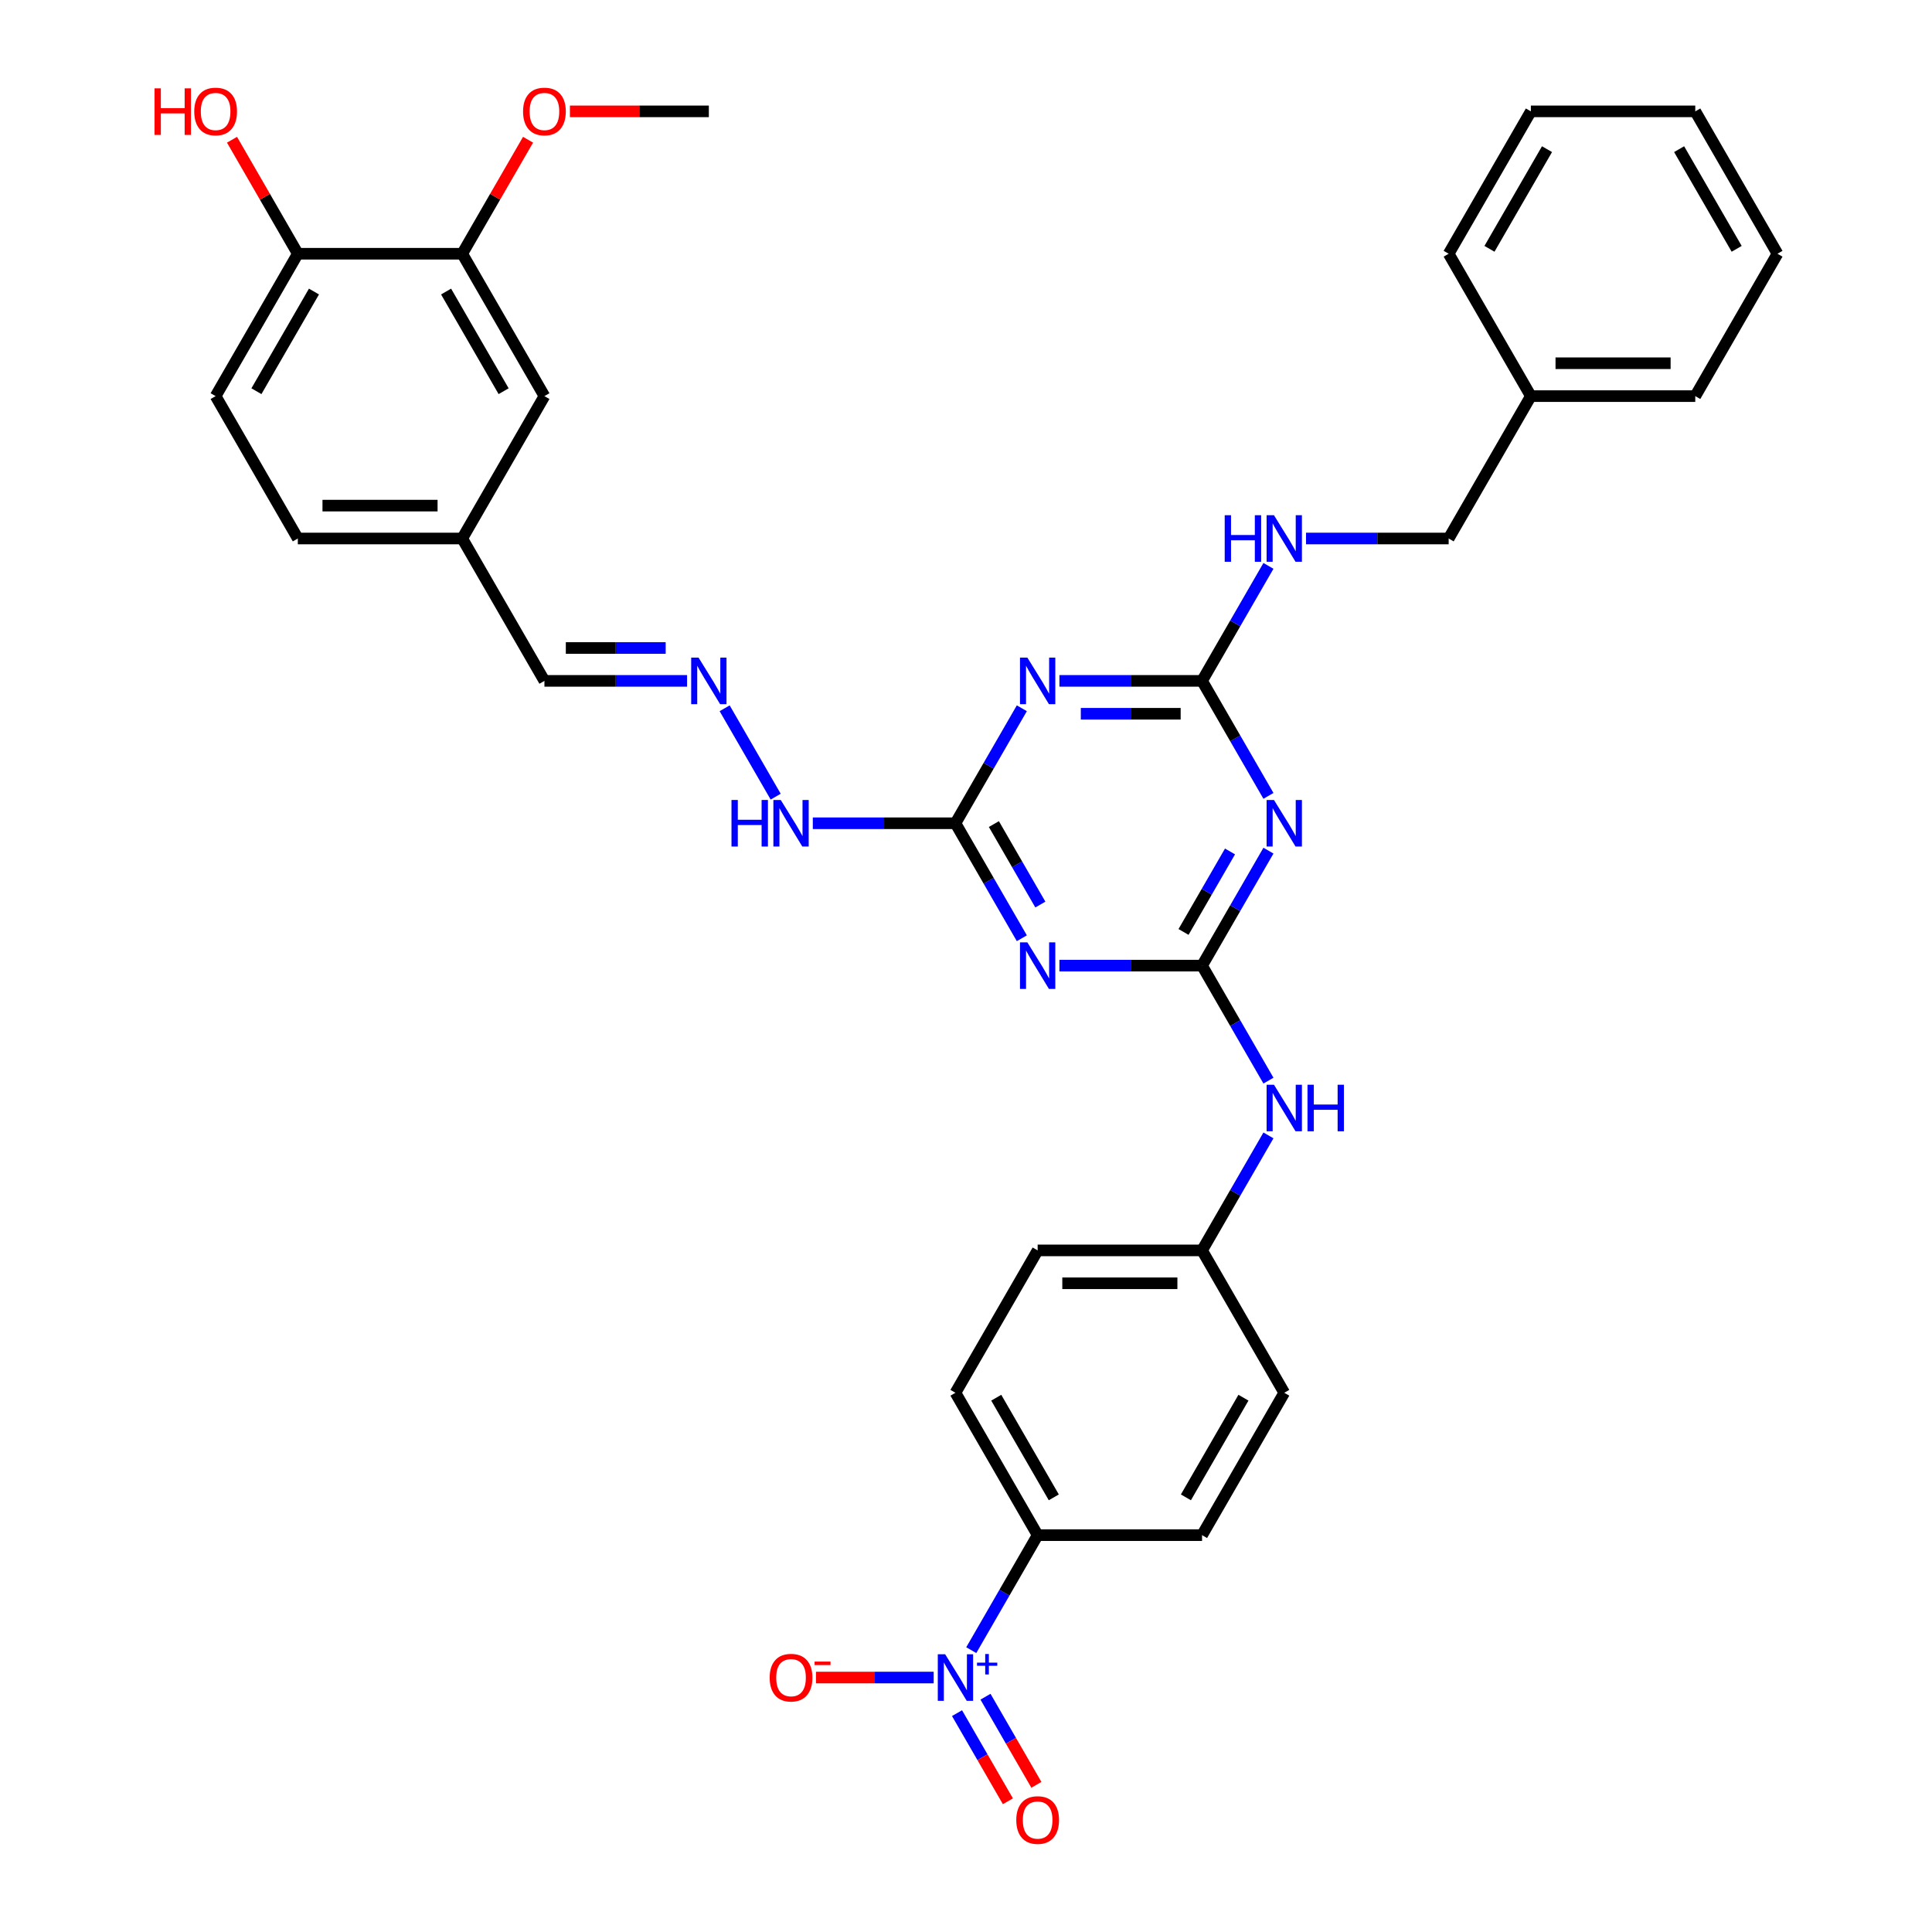 <?xml version='1.0' encoding='iso-8859-1'?>
<svg version='1.1' baseProfile='full'
              xmlns='http://www.w3.org/2000/svg'
                      xmlns:rdkit='http://www.rdkit.org/xml'
                      xmlns:xlink='http://www.w3.org/1999/xlink'
                  xml:space='preserve'
width='1000px' height='1000px' viewBox='0 0 1000 1000'>
<!-- END OF HEADER -->
<rect style='opacity:1.0;fill:#FFFFFF;stroke:none' width='1000' height='1000' x='0' y='0'> </rect>
<path class='bond-0' d='M 622.181,499.813 L 639.363,470.054' style='fill:none;fill-rule:evenodd;stroke:#000000;stroke-width:6px;stroke-linecap:butt;stroke-linejoin:miter;stroke-opacity:1' />
<path class='bond-0' d='M 639.363,470.054 L 656.544,440.294' style='fill:none;fill-rule:evenodd;stroke:#0000FF;stroke-width:6px;stroke-linecap:butt;stroke-linejoin:miter;stroke-opacity:1' />
<path class='bond-0' d='M 612.596,482.375 L 624.623,461.544' style='fill:none;fill-rule:evenodd;stroke:#000000;stroke-width:6px;stroke-linecap:butt;stroke-linejoin:miter;stroke-opacity:1' />
<path class='bond-0' d='M 624.623,461.544 L 636.65,440.713' style='fill:none;fill-rule:evenodd;stroke:#0000FF;stroke-width:6px;stroke-linecap:butt;stroke-linejoin:miter;stroke-opacity:1' />
<path class='bond-1' d='M 622.181,499.813 L 585.266,499.813' style='fill:none;fill-rule:evenodd;stroke:#000000;stroke-width:6px;stroke-linecap:butt;stroke-linejoin:miter;stroke-opacity:1' />
<path class='bond-1' d='M 585.266,499.813 L 548.352,499.813' style='fill:none;fill-rule:evenodd;stroke:#0000FF;stroke-width:6px;stroke-linecap:butt;stroke-linejoin:miter;stroke-opacity:1' />
<path class='bond-7' d='M 622.181,499.813 L 639.363,529.572' style='fill:none;fill-rule:evenodd;stroke:#000000;stroke-width:6px;stroke-linecap:butt;stroke-linejoin:miter;stroke-opacity:1' />
<path class='bond-7' d='M 639.363,529.572 L 656.544,559.331' style='fill:none;fill-rule:evenodd;stroke:#0000FF;stroke-width:6px;stroke-linecap:butt;stroke-linejoin:miter;stroke-opacity:1' />
<path class='bond-4' d='M 656.544,411.94 L 639.363,382.181' style='fill:none;fill-rule:evenodd;stroke:#0000FF;stroke-width:6px;stroke-linecap:butt;stroke-linejoin:miter;stroke-opacity:1' />
<path class='bond-4' d='M 639.363,382.181 L 622.181,352.422' style='fill:none;fill-rule:evenodd;stroke:#000000;stroke-width:6px;stroke-linecap:butt;stroke-linejoin:miter;stroke-opacity:1' />
<path class='bond-5' d='M 528.9,485.636 L 511.718,455.877' style='fill:none;fill-rule:evenodd;stroke:#0000FF;stroke-width:6px;stroke-linecap:butt;stroke-linejoin:miter;stroke-opacity:1' />
<path class='bond-5' d='M 511.718,455.877 L 494.537,426.117' style='fill:none;fill-rule:evenodd;stroke:#000000;stroke-width:6px;stroke-linecap:butt;stroke-linejoin:miter;stroke-opacity:1' />
<path class='bond-5' d='M 538.484,468.198 L 526.457,447.367' style='fill:none;fill-rule:evenodd;stroke:#0000FF;stroke-width:6px;stroke-linecap:butt;stroke-linejoin:miter;stroke-opacity:1' />
<path class='bond-5' d='M 526.457,447.367 L 514.43,426.536' style='fill:none;fill-rule:evenodd;stroke:#000000;stroke-width:6px;stroke-linecap:butt;stroke-linejoin:miter;stroke-opacity:1' />
<path class='bond-2' d='M 528.9,366.599 L 511.718,396.358' style='fill:none;fill-rule:evenodd;stroke:#0000FF;stroke-width:6px;stroke-linecap:butt;stroke-linejoin:miter;stroke-opacity:1' />
<path class='bond-2' d='M 511.718,396.358 L 494.537,426.117' style='fill:none;fill-rule:evenodd;stroke:#000000;stroke-width:6px;stroke-linecap:butt;stroke-linejoin:miter;stroke-opacity:1' />
<path class='bond-35' d='M 548.352,352.422 L 585.266,352.422' style='fill:none;fill-rule:evenodd;stroke:#0000FF;stroke-width:6px;stroke-linecap:butt;stroke-linejoin:miter;stroke-opacity:1' />
<path class='bond-35' d='M 585.266,352.422 L 622.181,352.422' style='fill:none;fill-rule:evenodd;stroke:#000000;stroke-width:6px;stroke-linecap:butt;stroke-linejoin:miter;stroke-opacity:1' />
<path class='bond-35' d='M 559.426,369.441 L 585.266,369.441' style='fill:none;fill-rule:evenodd;stroke:#0000FF;stroke-width:6px;stroke-linecap:butt;stroke-linejoin:miter;stroke-opacity:1' />
<path class='bond-35' d='M 585.266,369.441 L 611.107,369.441' style='fill:none;fill-rule:evenodd;stroke:#000000;stroke-width:6px;stroke-linecap:butt;stroke-linejoin:miter;stroke-opacity:1' />
<path class='bond-3' d='M 502.722,854.113 L 519.903,824.354' style='fill:none;fill-rule:evenodd;stroke:#0000FF;stroke-width:6px;stroke-linecap:butt;stroke-linejoin:miter;stroke-opacity:1' />
<path class='bond-3' d='M 519.903,824.354 L 537.085,794.594' style='fill:none;fill-rule:evenodd;stroke:#000000;stroke-width:6px;stroke-linecap:butt;stroke-linejoin:miter;stroke-opacity:1' />
<path class='bond-9' d='M 483.27,868.29 L 452.81,868.29' style='fill:none;fill-rule:evenodd;stroke:#0000FF;stroke-width:6px;stroke-linecap:butt;stroke-linejoin:miter;stroke-opacity:1' />
<path class='bond-9' d='M 452.81,868.29 L 422.349,868.29' style='fill:none;fill-rule:evenodd;stroke:#FF0000;stroke-width:6px;stroke-linecap:butt;stroke-linejoin:miter;stroke-opacity:1' />
<path class='bond-12' d='M 495.352,886.722 L 508.52,909.529' style='fill:none;fill-rule:evenodd;stroke:#0000FF;stroke-width:6px;stroke-linecap:butt;stroke-linejoin:miter;stroke-opacity:1' />
<path class='bond-12' d='M 508.52,909.529 L 521.688,932.336' style='fill:none;fill-rule:evenodd;stroke:#FF0000;stroke-width:6px;stroke-linecap:butt;stroke-linejoin:miter;stroke-opacity:1' />
<path class='bond-12' d='M 510.091,878.212 L 523.259,901.019' style='fill:none;fill-rule:evenodd;stroke:#0000FF;stroke-width:6px;stroke-linecap:butt;stroke-linejoin:miter;stroke-opacity:1' />
<path class='bond-12' d='M 523.259,901.019 L 536.427,923.827' style='fill:none;fill-rule:evenodd;stroke:#FF0000;stroke-width:6px;stroke-linecap:butt;stroke-linejoin:miter;stroke-opacity:1' />
<path class='bond-11' d='M 622.181,352.422 L 639.363,322.663' style='fill:none;fill-rule:evenodd;stroke:#000000;stroke-width:6px;stroke-linecap:butt;stroke-linejoin:miter;stroke-opacity:1' />
<path class='bond-11' d='M 639.363,322.663 L 656.544,292.904' style='fill:none;fill-rule:evenodd;stroke:#0000FF;stroke-width:6px;stroke-linecap:butt;stroke-linejoin:miter;stroke-opacity:1' />
<path class='bond-13' d='M 494.537,426.117 L 457.622,426.117' style='fill:none;fill-rule:evenodd;stroke:#000000;stroke-width:6px;stroke-linecap:butt;stroke-linejoin:miter;stroke-opacity:1' />
<path class='bond-13' d='M 457.622,426.117 L 420.707,426.117' style='fill:none;fill-rule:evenodd;stroke:#0000FF;stroke-width:6px;stroke-linecap:butt;stroke-linejoin:miter;stroke-opacity:1' />
<path class='bond-6' d='M 537.085,794.594 L 494.537,720.899' style='fill:none;fill-rule:evenodd;stroke:#000000;stroke-width:6px;stroke-linecap:butt;stroke-linejoin:miter;stroke-opacity:1' />
<path class='bond-6' d='M 545.442,775.031 L 515.658,723.444' style='fill:none;fill-rule:evenodd;stroke:#000000;stroke-width:6px;stroke-linecap:butt;stroke-linejoin:miter;stroke-opacity:1' />
<path class='bond-36' d='M 537.085,794.594 L 622.181,794.594' style='fill:none;fill-rule:evenodd;stroke:#000000;stroke-width:6px;stroke-linecap:butt;stroke-linejoin:miter;stroke-opacity:1' />
<path class='bond-20' d='M 656.544,587.685 L 639.363,617.444' style='fill:none;fill-rule:evenodd;stroke:#0000FF;stroke-width:6px;stroke-linecap:butt;stroke-linejoin:miter;stroke-opacity:1' />
<path class='bond-20' d='M 639.363,617.444 L 622.181,647.204' style='fill:none;fill-rule:evenodd;stroke:#000000;stroke-width:6px;stroke-linecap:butt;stroke-linejoin:miter;stroke-opacity:1' />
<path class='bond-8' d='M 375.078,366.599 L 401.492,412.35' style='fill:none;fill-rule:evenodd;stroke:#0000FF;stroke-width:6px;stroke-linecap:butt;stroke-linejoin:miter;stroke-opacity:1' />
<path class='bond-19' d='M 355.626,352.422 L 318.711,352.422' style='fill:none;fill-rule:evenodd;stroke:#0000FF;stroke-width:6px;stroke-linecap:butt;stroke-linejoin:miter;stroke-opacity:1' />
<path class='bond-19' d='M 318.711,352.422 L 281.796,352.422' style='fill:none;fill-rule:evenodd;stroke:#000000;stroke-width:6px;stroke-linecap:butt;stroke-linejoin:miter;stroke-opacity:1' />
<path class='bond-19' d='M 344.551,335.403 L 318.711,335.403' style='fill:none;fill-rule:evenodd;stroke:#0000FF;stroke-width:6px;stroke-linecap:butt;stroke-linejoin:miter;stroke-opacity:1' />
<path class='bond-19' d='M 318.711,335.403 L 292.871,335.403' style='fill:none;fill-rule:evenodd;stroke:#000000;stroke-width:6px;stroke-linecap:butt;stroke-linejoin:miter;stroke-opacity:1' />
<path class='bond-10' d='M 239.248,131.336 L 281.796,205.031' style='fill:none;fill-rule:evenodd;stroke:#000000;stroke-width:6px;stroke-linecap:butt;stroke-linejoin:miter;stroke-opacity:1' />
<path class='bond-10' d='M 230.892,150.9 L 260.675,202.486' style='fill:none;fill-rule:evenodd;stroke:#000000;stroke-width:6px;stroke-linecap:butt;stroke-linejoin:miter;stroke-opacity:1' />
<path class='bond-26' d='M 239.248,131.336 L 256.283,101.832' style='fill:none;fill-rule:evenodd;stroke:#000000;stroke-width:6px;stroke-linecap:butt;stroke-linejoin:miter;stroke-opacity:1' />
<path class='bond-26' d='M 256.283,101.832 L 273.317,72.328' style='fill:none;fill-rule:evenodd;stroke:#FF0000;stroke-width:6px;stroke-linecap:butt;stroke-linejoin:miter;stroke-opacity:1' />
<path class='bond-38' d='M 239.248,131.336 L 154.152,131.336' style='fill:none;fill-rule:evenodd;stroke:#000000;stroke-width:6px;stroke-linecap:butt;stroke-linejoin:miter;stroke-opacity:1' />
<path class='bond-22' d='M 675.996,278.727 L 712.911,278.727' style='fill:none;fill-rule:evenodd;stroke:#0000FF;stroke-width:6px;stroke-linecap:butt;stroke-linejoin:miter;stroke-opacity:1' />
<path class='bond-22' d='M 712.911,278.727 L 749.825,278.727' style='fill:none;fill-rule:evenodd;stroke:#000000;stroke-width:6px;stroke-linecap:butt;stroke-linejoin:miter;stroke-opacity:1' />
<path class='bond-14' d='M 154.152,131.336 L 111.604,205.031' style='fill:none;fill-rule:evenodd;stroke:#000000;stroke-width:6px;stroke-linecap:butt;stroke-linejoin:miter;stroke-opacity:1' />
<path class='bond-14' d='M 162.509,150.9 L 132.726,202.486' style='fill:none;fill-rule:evenodd;stroke:#000000;stroke-width:6px;stroke-linecap:butt;stroke-linejoin:miter;stroke-opacity:1' />
<path class='bond-27' d='M 154.152,131.336 L 137.118,101.832' style='fill:none;fill-rule:evenodd;stroke:#000000;stroke-width:6px;stroke-linecap:butt;stroke-linejoin:miter;stroke-opacity:1' />
<path class='bond-27' d='M 137.118,101.832 L 120.084,72.328' style='fill:none;fill-rule:evenodd;stroke:#FF0000;stroke-width:6px;stroke-linecap:butt;stroke-linejoin:miter;stroke-opacity:1' />
<path class='bond-15' d='M 281.796,205.031 L 239.248,278.727' style='fill:none;fill-rule:evenodd;stroke:#000000;stroke-width:6px;stroke-linecap:butt;stroke-linejoin:miter;stroke-opacity:1' />
<path class='bond-16' d='M 622.181,794.594 L 664.729,720.899' style='fill:none;fill-rule:evenodd;stroke:#000000;stroke-width:6px;stroke-linecap:butt;stroke-linejoin:miter;stroke-opacity:1' />
<path class='bond-16' d='M 613.824,775.031 L 643.608,723.444' style='fill:none;fill-rule:evenodd;stroke:#000000;stroke-width:6px;stroke-linecap:butt;stroke-linejoin:miter;stroke-opacity:1' />
<path class='bond-17' d='M 494.537,720.899 L 537.085,647.204' style='fill:none;fill-rule:evenodd;stroke:#000000;stroke-width:6px;stroke-linecap:butt;stroke-linejoin:miter;stroke-opacity:1' />
<path class='bond-18' d='M 111.604,205.031 L 154.152,278.727' style='fill:none;fill-rule:evenodd;stroke:#000000;stroke-width:6px;stroke-linecap:butt;stroke-linejoin:miter;stroke-opacity:1' />
<path class='bond-21' d='M 281.796,352.422 L 239.248,278.727' style='fill:none;fill-rule:evenodd;stroke:#000000;stroke-width:6px;stroke-linecap:butt;stroke-linejoin:miter;stroke-opacity:1' />
<path class='bond-23' d='M 622.181,647.204 L 664.729,720.899' style='fill:none;fill-rule:evenodd;stroke:#000000;stroke-width:6px;stroke-linecap:butt;stroke-linejoin:miter;stroke-opacity:1' />
<path class='bond-24' d='M 622.181,647.204 L 537.085,647.204' style='fill:none;fill-rule:evenodd;stroke:#000000;stroke-width:6px;stroke-linecap:butt;stroke-linejoin:miter;stroke-opacity:1' />
<path class='bond-24' d='M 609.417,664.223 L 549.849,664.223' style='fill:none;fill-rule:evenodd;stroke:#000000;stroke-width:6px;stroke-linecap:butt;stroke-linejoin:miter;stroke-opacity:1' />
<path class='bond-25' d='M 239.248,278.727 L 154.152,278.727' style='fill:none;fill-rule:evenodd;stroke:#000000;stroke-width:6px;stroke-linecap:butt;stroke-linejoin:miter;stroke-opacity:1' />
<path class='bond-25' d='M 226.484,261.707 L 166.917,261.707' style='fill:none;fill-rule:evenodd;stroke:#000000;stroke-width:6px;stroke-linecap:butt;stroke-linejoin:miter;stroke-opacity:1' />
<path class='bond-28' d='M 749.825,278.727 L 792.373,205.031' style='fill:none;fill-rule:evenodd;stroke:#000000;stroke-width:6px;stroke-linecap:butt;stroke-linejoin:miter;stroke-opacity:1' />
<path class='bond-29' d='M 294.986,57.64 L 330.94,57.64' style='fill:none;fill-rule:evenodd;stroke:#FF0000;stroke-width:6px;stroke-linecap:butt;stroke-linejoin:miter;stroke-opacity:1' />
<path class='bond-29' d='M 330.94,57.64 L 366.893,57.64' style='fill:none;fill-rule:evenodd;stroke:#000000;stroke-width:6px;stroke-linecap:butt;stroke-linejoin:miter;stroke-opacity:1' />
<path class='bond-30' d='M 792.373,205.031 L 877.469,205.031' style='fill:none;fill-rule:evenodd;stroke:#000000;stroke-width:6px;stroke-linecap:butt;stroke-linejoin:miter;stroke-opacity:1' />
<path class='bond-30' d='M 805.138,188.012 L 864.705,188.012' style='fill:none;fill-rule:evenodd;stroke:#000000;stroke-width:6px;stroke-linecap:butt;stroke-linejoin:miter;stroke-opacity:1' />
<path class='bond-31' d='M 792.373,205.031 L 749.825,131.336' style='fill:none;fill-rule:evenodd;stroke:#000000;stroke-width:6px;stroke-linecap:butt;stroke-linejoin:miter;stroke-opacity:1' />
<path class='bond-33' d='M 877.469,205.031 L 920.017,131.336' style='fill:none;fill-rule:evenodd;stroke:#000000;stroke-width:6px;stroke-linecap:butt;stroke-linejoin:miter;stroke-opacity:1' />
<path class='bond-32' d='M 749.825,131.336 L 792.373,57.64' style='fill:none;fill-rule:evenodd;stroke:#000000;stroke-width:6px;stroke-linecap:butt;stroke-linejoin:miter;stroke-opacity:1' />
<path class='bond-32' d='M 770.947,128.791 L 800.73,77.204' style='fill:none;fill-rule:evenodd;stroke:#000000;stroke-width:6px;stroke-linecap:butt;stroke-linejoin:miter;stroke-opacity:1' />
<path class='bond-34' d='M 792.373,57.64 L 877.469,57.64' style='fill:none;fill-rule:evenodd;stroke:#000000;stroke-width:6px;stroke-linecap:butt;stroke-linejoin:miter;stroke-opacity:1' />
<path class='bond-37' d='M 920.017,131.336 L 877.469,57.64' style='fill:none;fill-rule:evenodd;stroke:#000000;stroke-width:6px;stroke-linecap:butt;stroke-linejoin:miter;stroke-opacity:1' />
<path class='bond-37' d='M 898.896,128.791 L 869.113,77.204' style='fill:none;fill-rule:evenodd;stroke:#000000;stroke-width:6px;stroke-linecap:butt;stroke-linejoin:miter;stroke-opacity:1' />
<path  class='atom-1' d='M 659.402 414.068
L 667.299 426.832
Q 668.082 428.092, 669.341 430.372
Q 670.601 432.653, 670.669 432.789
L 670.669 414.068
L 673.868 414.068
L 673.868 438.167
L 670.567 438.167
L 662.091 424.211
Q 661.104 422.577, 660.049 420.705
Q 659.028 418.833, 658.721 418.254
L 658.721 438.167
L 655.59 438.167
L 655.59 414.068
L 659.402 414.068
' fill='#0000FF'/>
<path  class='atom-2' d='M 531.758 487.763
L 539.655 500.528
Q 540.438 501.787, 541.697 504.068
Q 542.957 506.348, 543.025 506.484
L 543.025 487.763
L 546.224 487.763
L 546.224 511.862
L 542.922 511.862
L 534.447 497.907
Q 533.46 496.273, 532.405 494.401
Q 531.383 492.529, 531.077 491.95
L 531.077 511.862
L 527.946 511.862
L 527.946 487.763
L 531.758 487.763
' fill='#0000FF'/>
<path  class='atom-3' d='M 531.758 340.372
L 539.655 353.137
Q 540.438 354.396, 541.697 356.677
Q 542.957 358.957, 543.025 359.093
L 543.025 340.372
L 546.224 340.372
L 546.224 364.472
L 542.922 364.472
L 534.447 350.516
Q 533.46 348.882, 532.405 347.01
Q 531.383 345.138, 531.077 344.559
L 531.077 364.472
L 527.946 364.472
L 527.946 340.372
L 531.758 340.372
' fill='#0000FF'/>
<path  class='atom-4' d='M 489.21 856.24
L 497.107 869.005
Q 497.89 870.264, 499.149 872.545
Q 500.408 874.825, 500.477 874.961
L 500.477 856.24
L 503.676 856.24
L 503.676 880.339
L 500.374 880.339
L 491.899 866.384
Q 490.912 864.75, 489.857 862.878
Q 488.835 861.006, 488.529 860.427
L 488.529 880.339
L 485.398 880.339
L 485.398 856.24
L 489.21 856.24
' fill='#0000FF'/>
<path  class='atom-4' d='M 505.698 860.584
L 509.944 860.584
L 509.944 856.114
L 511.831 856.114
L 511.831 860.584
L 516.189 860.584
L 516.189 862.202
L 511.831 862.202
L 511.831 866.695
L 509.944 866.695
L 509.944 862.202
L 505.698 862.202
L 505.698 860.584
' fill='#0000FF'/>
<path  class='atom-8' d='M 659.402 561.459
L 667.299 574.223
Q 668.082 575.482, 669.341 577.763
Q 670.601 580.044, 670.669 580.18
L 670.669 561.459
L 673.868 561.459
L 673.868 585.558
L 670.567 585.558
L 662.091 571.602
Q 661.104 569.968, 660.049 568.096
Q 659.028 566.224, 658.721 565.645
L 658.721 585.558
L 655.59 585.558
L 655.59 561.459
L 659.402 561.459
' fill='#0000FF'/>
<path  class='atom-8' d='M 676.762 561.459
L 680.029 561.459
L 680.029 571.704
L 692.351 571.704
L 692.351 561.459
L 695.619 561.459
L 695.619 585.558
L 692.351 585.558
L 692.351 574.427
L 680.029 574.427
L 680.029 585.558
L 676.762 585.558
L 676.762 561.459
' fill='#0000FF'/>
<path  class='atom-9' d='M 361.566 340.372
L 369.463 353.137
Q 370.245 354.396, 371.505 356.677
Q 372.764 358.957, 372.832 359.093
L 372.832 340.372
L 376.032 340.372
L 376.032 364.472
L 372.73 364.472
L 364.255 350.516
Q 363.268 348.882, 362.212 347.01
Q 361.191 345.138, 360.885 344.559
L 360.885 364.472
L 357.753 364.472
L 357.753 340.372
L 361.566 340.372
' fill='#0000FF'/>
<path  class='atom-10' d='M 398.378 868.358
Q 398.378 862.571, 401.237 859.338
Q 404.097 856.104, 409.441 856.104
Q 414.785 856.104, 417.644 859.338
Q 420.503 862.571, 420.503 868.358
Q 420.503 874.213, 417.61 877.548
Q 414.717 880.85, 409.441 880.85
Q 404.131 880.85, 401.237 877.548
Q 398.378 874.247, 398.378 868.358
M 409.441 878.127
Q 413.117 878.127, 415.091 875.676
Q 417.099 873.191, 417.099 868.358
Q 417.099 863.627, 415.091 861.244
Q 413.117 858.827, 409.441 858.827
Q 405.765 858.827, 403.756 861.21
Q 401.782 863.593, 401.782 868.358
Q 401.782 873.225, 403.756 875.676
Q 405.765 878.127, 409.441 878.127
' fill='#FF0000'/>
<path  class='atom-10' d='M 421.626 860.038
L 429.871 860.038
L 429.871 861.835
L 421.626 861.835
L 421.626 860.038
' fill='#FF0000'/>
<path  class='atom-12' d='M 633.907 266.677
L 637.175 266.677
L 637.175 276.923
L 649.497 276.923
L 649.497 266.677
L 652.765 266.677
L 652.765 290.776
L 649.497 290.776
L 649.497 279.646
L 637.175 279.646
L 637.175 290.776
L 633.907 290.776
L 633.907 266.677
' fill='#0000FF'/>
<path  class='atom-12' d='M 659.402 266.677
L 667.299 279.441
Q 668.082 280.701, 669.341 282.981
Q 670.601 285.262, 670.669 285.398
L 670.669 266.677
L 673.868 266.677
L 673.868 290.776
L 670.567 290.776
L 662.091 276.82
Q 661.104 275.187, 660.049 273.314
Q 659.028 271.442, 658.721 270.864
L 658.721 290.776
L 655.59 290.776
L 655.59 266.677
L 659.402 266.677
' fill='#0000FF'/>
<path  class='atom-13' d='M 526.022 942.053
Q 526.022 936.267, 528.882 933.033
Q 531.741 929.799, 537.085 929.799
Q 542.429 929.799, 545.288 933.033
Q 548.147 936.267, 548.147 942.053
Q 548.147 947.908, 545.254 951.244
Q 542.361 954.545, 537.085 954.545
Q 531.775 954.545, 528.882 951.244
Q 526.022 947.942, 526.022 942.053
M 537.085 951.822
Q 540.761 951.822, 542.735 949.372
Q 544.744 946.887, 544.744 942.053
Q 544.744 937.322, 542.735 934.939
Q 540.761 932.523, 537.085 932.523
Q 533.409 932.523, 531.4 934.905
Q 529.426 937.288, 529.426 942.053
Q 529.426 946.921, 531.4 949.372
Q 533.409 951.822, 537.085 951.822
' fill='#FF0000'/>
<path  class='atom-14' d='M 378.619 414.068
L 381.887 414.068
L 381.887 424.313
L 394.208 424.313
L 394.208 414.068
L 397.476 414.068
L 397.476 438.167
L 394.208 438.167
L 394.208 427.036
L 381.887 427.036
L 381.887 438.167
L 378.619 438.167
L 378.619 414.068
' fill='#0000FF'/>
<path  class='atom-14' d='M 404.114 414.068
L 412.011 426.832
Q 412.793 428.092, 414.053 430.372
Q 415.312 432.653, 415.38 432.789
L 415.38 414.068
L 418.58 414.068
L 418.58 438.167
L 415.278 438.167
L 406.803 424.211
Q 405.816 422.577, 404.76 420.705
Q 403.739 418.833, 403.433 418.254
L 403.433 438.167
L 400.301 438.167
L 400.301 414.068
L 404.114 414.068
' fill='#0000FF'/>
<path  class='atom-27' d='M 270.734 57.708
Q 270.734 51.922, 273.593 48.688
Q 276.452 45.455, 281.796 45.455
Q 287.141 45.455, 290 48.688
Q 292.859 51.922, 292.859 57.708
Q 292.859 63.563, 289.966 66.899
Q 287.072 70.201, 281.796 70.201
Q 276.486 70.201, 273.593 66.899
Q 270.734 63.597, 270.734 57.708
M 281.796 67.477
Q 285.473 67.477, 287.447 65.027
Q 289.455 62.542, 289.455 57.708
Q 289.455 52.977, 287.447 50.594
Q 285.473 48.178, 281.796 48.178
Q 278.12 48.178, 276.112 50.56
Q 274.138 52.943, 274.138 57.708
Q 274.138 62.576, 276.112 65.027
Q 278.12 67.477, 281.796 67.477
' fill='#FF0000'/>
<path  class='atom-28' d='M 79.983 45.727
L 83.25 45.727
L 83.25 55.972
L 95.572 55.972
L 95.572 45.727
L 98.84 45.727
L 98.84 69.826
L 95.572 69.826
L 95.572 58.696
L 83.25 58.696
L 83.25 69.826
L 79.983 69.826
L 79.983 45.727
' fill='#FF0000'/>
<path  class='atom-28' d='M 100.542 57.708
Q 100.542 51.922, 103.401 48.688
Q 106.26 45.455, 111.604 45.455
Q 116.948 45.455, 119.807 48.688
Q 122.667 51.922, 122.667 57.708
Q 122.667 63.563, 119.773 66.899
Q 116.88 70.201, 111.604 70.201
Q 106.294 70.201, 103.401 66.899
Q 100.542 63.597, 100.542 57.708
M 111.604 67.477
Q 115.28 67.477, 117.255 65.027
Q 119.263 62.542, 119.263 57.708
Q 119.263 52.977, 117.255 50.594
Q 115.28 48.178, 111.604 48.178
Q 107.928 48.178, 105.92 50.56
Q 103.946 52.943, 103.946 57.708
Q 103.946 62.576, 105.92 65.027
Q 107.928 67.477, 111.604 67.477
' fill='#FF0000'/>
</svg>

